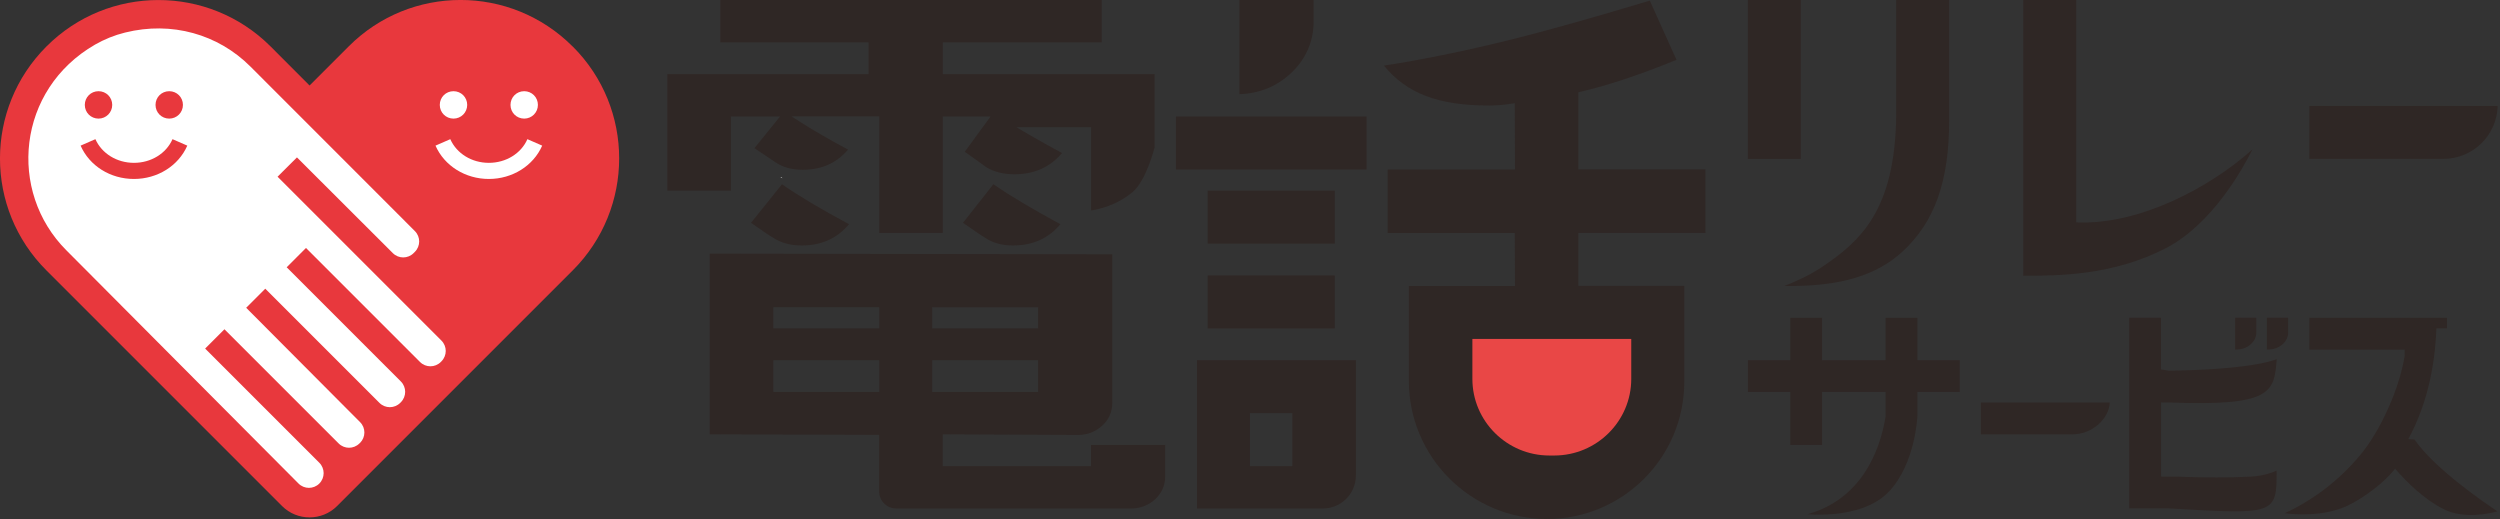 <?xml version="1.0" encoding="UTF-8"?>
<svg id="Layer_2" data-name="Layer 2" xmlns="http://www.w3.org/2000/svg" xmlns:xlink="http://www.w3.org/1999/xlink" viewBox="0 0 321.01 66.65">
  <rect x="0" y="0" width="321.01" height="66.65" fill="#333333" stroke="none"/>
  <defs>
    <style>
      .cls-1 {
        fill: #fff;
      }

      .cls-2 {
        fill: #2f2725;
      }

      .cls-3 {
        fill: #e94746;
      }

      .cls-4 {
        clip-path: url(#clippath);
      }

      .cls-5 {
        fill: none;
      }

      .cls-6 {
        fill: #e8383d;
      }
    </style>
    <clipPath id="clippath">
      <rect class="cls-5" width="321.01" height="66.65"/>
    </clipPath>
  </defs>
  <g id="_レイヤー_1" data-name="レイヤー 1">
    <g class="cls-4">
      <g>
        <path class="cls-6" d="M73.52,5.96c-7.95-7.95-20.82-7.95-28.75,0l-5.02,5.02-5.02-5.03c-7.95-7.93-20.84-7.93-28.77,.02-7.95,7.95-7.95,20.82,0,28.75l30.26,30.26c1.94,1.94,5.11,1.94,7.06,0l30.26-30.26c7.95-7.95,7.95-20.82,0-28.75"/>
        <path class="cls-1" d="M8.53,32.15C.96,24.59,2.18,11.51,12.2,5.73c1.21-.69,2.51-1.22,3.86-1.55,5.99-1.49,11.95,.22,16.09,4.36l21.12,21.13c.74,.74,.74,1.93,0,2.67l-.16,.16c-.74,.74-1.93,.74-2.67,0l-12.31-12.29-2.49,2.48,21.04,21.04c.74,.74,.74,1.93,0,2.67l-.08,.08c-.74,.74-1.93,.74-2.67,0l-14.64-14.64-2.48,2.48,14.66,14.66c.74,.74,.74,1.93,0,2.67l-.08,.08c-.74,.74-1.93,.74-2.67,0l-14.66-14.66-2.45,2.45,14.63,14.69c.74,.74,.72,1.93,0,2.65l-.09,.08c-.74,.74-1.93,.74-2.67,0l-14.66-14.66-2.48,2.48,14.66,14.66c.74,.74,.74,1.93,0,2.67-.74,.74-1.93,.74-2.67,0L8.53,32.15Z"/>
        <path class="cls-6" d="M14.41,13.47c0,.97-.78,1.76-1.76,1.76s-1.76-.78-1.76-1.76,.78-1.76,1.76-1.76,1.76,.78,1.76,1.76Z"/>
        <path class="cls-6" d="M23.49,13.47c0,.97-.78,1.76-1.76,1.76s-1.76-.78-1.76-1.76,.78-1.76,1.76-1.76,1.76,.78,1.76,1.76Z"/>
        <path class="cls-6" d="M17.2,22.98c-3.03,0-5.71-1.68-6.85-4.28l1.9-.83c.82,1.85,2.76,3.04,4.95,3.04s4.14-1.19,4.95-3.04l1.9,.83c-1.14,2.6-3.83,4.28-6.85,4.28Z"/>
        <path class="cls-1" d="M59.99,13.47c0,.97-.78,1.76-1.76,1.76s-1.76-.78-1.76-1.76,.78-1.76,1.76-1.76,1.76,.78,1.76,1.76Z"/>
        <path class="cls-1" d="M69.07,13.47c0,.97-.78,1.76-1.76,1.76s-1.76-.78-1.76-1.76,.78-1.76,1.76-1.76,1.76,.78,1.76,1.76Z"/>
        <path class="cls-1" d="M62.77,22.98c-3.01,0-5.71-1.68-6.85-4.28l1.9-.83c.82,1.85,2.76,3.04,4.95,3.04s4.14-1.19,4.95-3.04l1.9,.83c-1.14,2.6-3.84,4.28-6.85,4.28Z"/>
        <path class="cls-2" d="M168.67,0h-9.52V12.09c2.56-.08,4.79-.99,6.63-2.71,1.84-1.72,2.89-4.01,2.89-6.55V0Z"/>
        <path class="cls-2" d="M175.47,14.96h-24.48v6.8h24.48v-6.8Z"/>
        <path class="cls-2" d="M171.39,24.48h-16.32v6.8h16.32v-6.8Z"/>
        <path class="cls-2" d="M171.39,35.37h-16.32v6.8h16.32v-6.8Z"/>
        <path class="cls-2" d="M126.41,30.47c1,.71,2.21,1.05,3.64,1.05,2.56,0,4.56-.89,6.11-2.73-3.59-1.94-6.49-3.67-8.61-5.13l-3.9,4.95c1.93,1.35,2.56,1.76,2.74,1.85"/>
        <path class="cls-2" d="M96.9,19.04c1.18,.79,2.06,1.39,2.66,1.79,.93,.64,2.11,.97,3.5,.97,2.44,0,4.35-.85,5.83-2.59-2.56-1.38-4.62-2.57-6.31-3.66l-.94-.6h11.26v14.96h8.16V14.96h6.13l-3.31,4.53c1.6,1.13,2.49,1.77,2.73,1.96,.99,.61,2.23,.93,3.65,.93,2.52,0,4.58-.91,6.11-2.73-2.52-1.36-4.69-2.6-6.46-3.68l-1.03,.36h11.22v10.7c1.87-.3,3.8-1.08,5.31-2.35,1.79-1.49,2.85-5.77,2.85-5.77V9.52h-27.2V5.44h20.4V0h-48.97V5.44h19.04v4.08h-25.84v14.96h8.16V14.96h6.31l-3.3,4.08h.04Z"/>
        <path class="cls-2" d="M99.19,30.47c1.05,.71,2.29,1.05,3.72,1.05,2.56,0,4.56-.89,6.11-2.73-3.62-1.94-6.52-3.67-8.61-5.13l-3.98,4.95c1.91,1.35,2.56,1.76,2.74,1.85"/>
        <path class="cls-1" d="M100.24,22.8s.16,.05,.24,.08l-.19-.14-.05,.06Z"/>
        <path class="cls-2" d="M231.23,0h-6.8V20.4h6.8V0Z"/>
        <path class="cls-2" d="M250.28,14.96V0h-6.8V14.8c-.13,12.2-4.61,16.2-9.59,19.52-1.66,1.11-3.63,1.96-4.77,2.4h.84c6.46,0,10.99-1.38,14.27-4.36,4.18-3.82,6.05-9.04,6.05-16.93"/>
        <path class="cls-2" d="M289.17,19.23c-5.35,4.8-14.39,9.64-22.42,9.33h-.15V0h-6.8V35.41c4.65,0,11.57-.05,18.34-3.56,5.97-3.12,9.87-10.25,11.05-12.6"/>
        <path class="cls-2" d="M320.7,13.6h-24.17v6.8h17.21c3.79,0,6.88-3.03,6.97-6.8Z"/>
        <path class="cls-2" d="M288.96,44.24c.51-.43,.76-.96,.76-1.59v-1.85h-2.72v4.08h.12c.73,0,1.34-.21,1.85-.64Z"/>
        <path class="cls-2" d="M293.8,42.65v-1.85h-2.72v4.08h.12c.73,0,1.34-.21,1.85-.64s.76-.96,.76-1.59Z"/>
        <path class="cls-2" d="M270.91,51.69h-16.56v4.08h11.71c2.63,.04,4.78-2.08,4.84-4.08Z"/>
        <path class="cls-2" d="M246.2,40.81h-4.08v5.44h-8.16v-5.44h-4.08v5.44h-5.44v4.08h5.44v6.8h4.08v-6.8h8.16v3.14c-.46,2.81-2.2,10.38-10.04,12.56,.74,.06,2.07,.11,3.61-.05,2.12-.22,5.03-.89,6.9-2.9,3.36-3.61,3.61-9.61,3.61-9.61v-3.14h5.44v-4.08h-5.44v-5.44Z"/>
        <path class="cls-2" d="M277.48,47.43v-6.63h-4.08v24.48h5.15c13.64,.8,13.78,.8,13.78-4.86-.42,.2-1.61,.69-3.32,.78-2.74,.14-5.74,.14-9.56,0h-1.96v-9.52h1.08c13.14,.5,13.45-1.29,13.77-5.57-.72,.3-3.86,1.33-13.77,1.49h-.11l-.97-.17Z"/>
        <path class="cls-2" d="M309.29,56.39l-.03-.05,.03-.06c2.18-4.05,3.37-8.84,3.56-14.27v.16h1.36v-1.36h-17.68v4.08h12.24v.78c-.66,4.22-3.14,9.74-5.79,12.86-2.71,3.2-5.85,5.6-9.6,7.37,1.16,.16,4.95,.49,8.06-.97,2.15-1.02,4.73-3.01,6.02-4.64l.08-.11,.08,.09c1.44,1.66,3.7,3.9,6.22,5.14,2.63,1.29,5.97,.5,6.85,.25-1.24-.82-8-5.36-10.66-9.23"/>
        <path class="cls-2" d="M121.03,55.77l17.37,.08c1.22,0,2.25-.39,3.12-1.19,.87-.78,1.3-1.75,1.3-2.96v-19.05l-51.69-.08v23.2l21.76,.07v7.27c0,1.2,.98,2.18,2.18,2.18h30.19c2.39,0,4.35-1.81,4.35-4.04v-4.12h-9.52v2.72h-19.04v-4.11l-.03,.03Zm-1.33-16.32h13.6v2.72h-13.6v-2.72Zm0,6.8h13.6v4.08h-13.6v-4.08Zm-6.8,4.08h-13.6v-4.08h13.6v4.08Zm0-8.16h-13.6v-2.72h13.6v2.72Z"/>
        <path class="cls-2" d="M153.7,46.25v19.04h16.17c2.34,0,4.23-1.9,4.23-4.23v-14.81h-20.4Zm12.24,13.6h-5.44v-6.8h5.44v6.8Z"/>
        <path class="cls-2" d="M202.66,11.85l.26-.06c3.48-.8,7.64-2.18,12.35-4.11L211.84,.08c-8.41,2.54-14.06,4.05-16.69,4.72-7.12,1.82-13.71,3.07-17.45,3.62,2.93,3.59,7,5.13,13.46,5.13,.96,0,1.96-.08,2.96-.24l.38-.06,.03,8.51h-16.35v8.16h16.32l.03,6.8h-13.63v12.16c0,9.81,7.95,17.76,17.76,17.76h-.02c9.73,0,17.63-7.89,17.63-17.63v-12.3h-13.6v-6.8h16.32v-8.16h-16.32V11.82l-.02,.03Z"/>
        <path class="cls-3" d="M198.95,58.49c-5.44,0-9.89-4.4-9.89-9.84v-5.13h20.4v5.13c0,5.42-4.43,9.84-9.89,9.84h-.63Z"/>
      </g>
    </g>
  </g>
</svg>